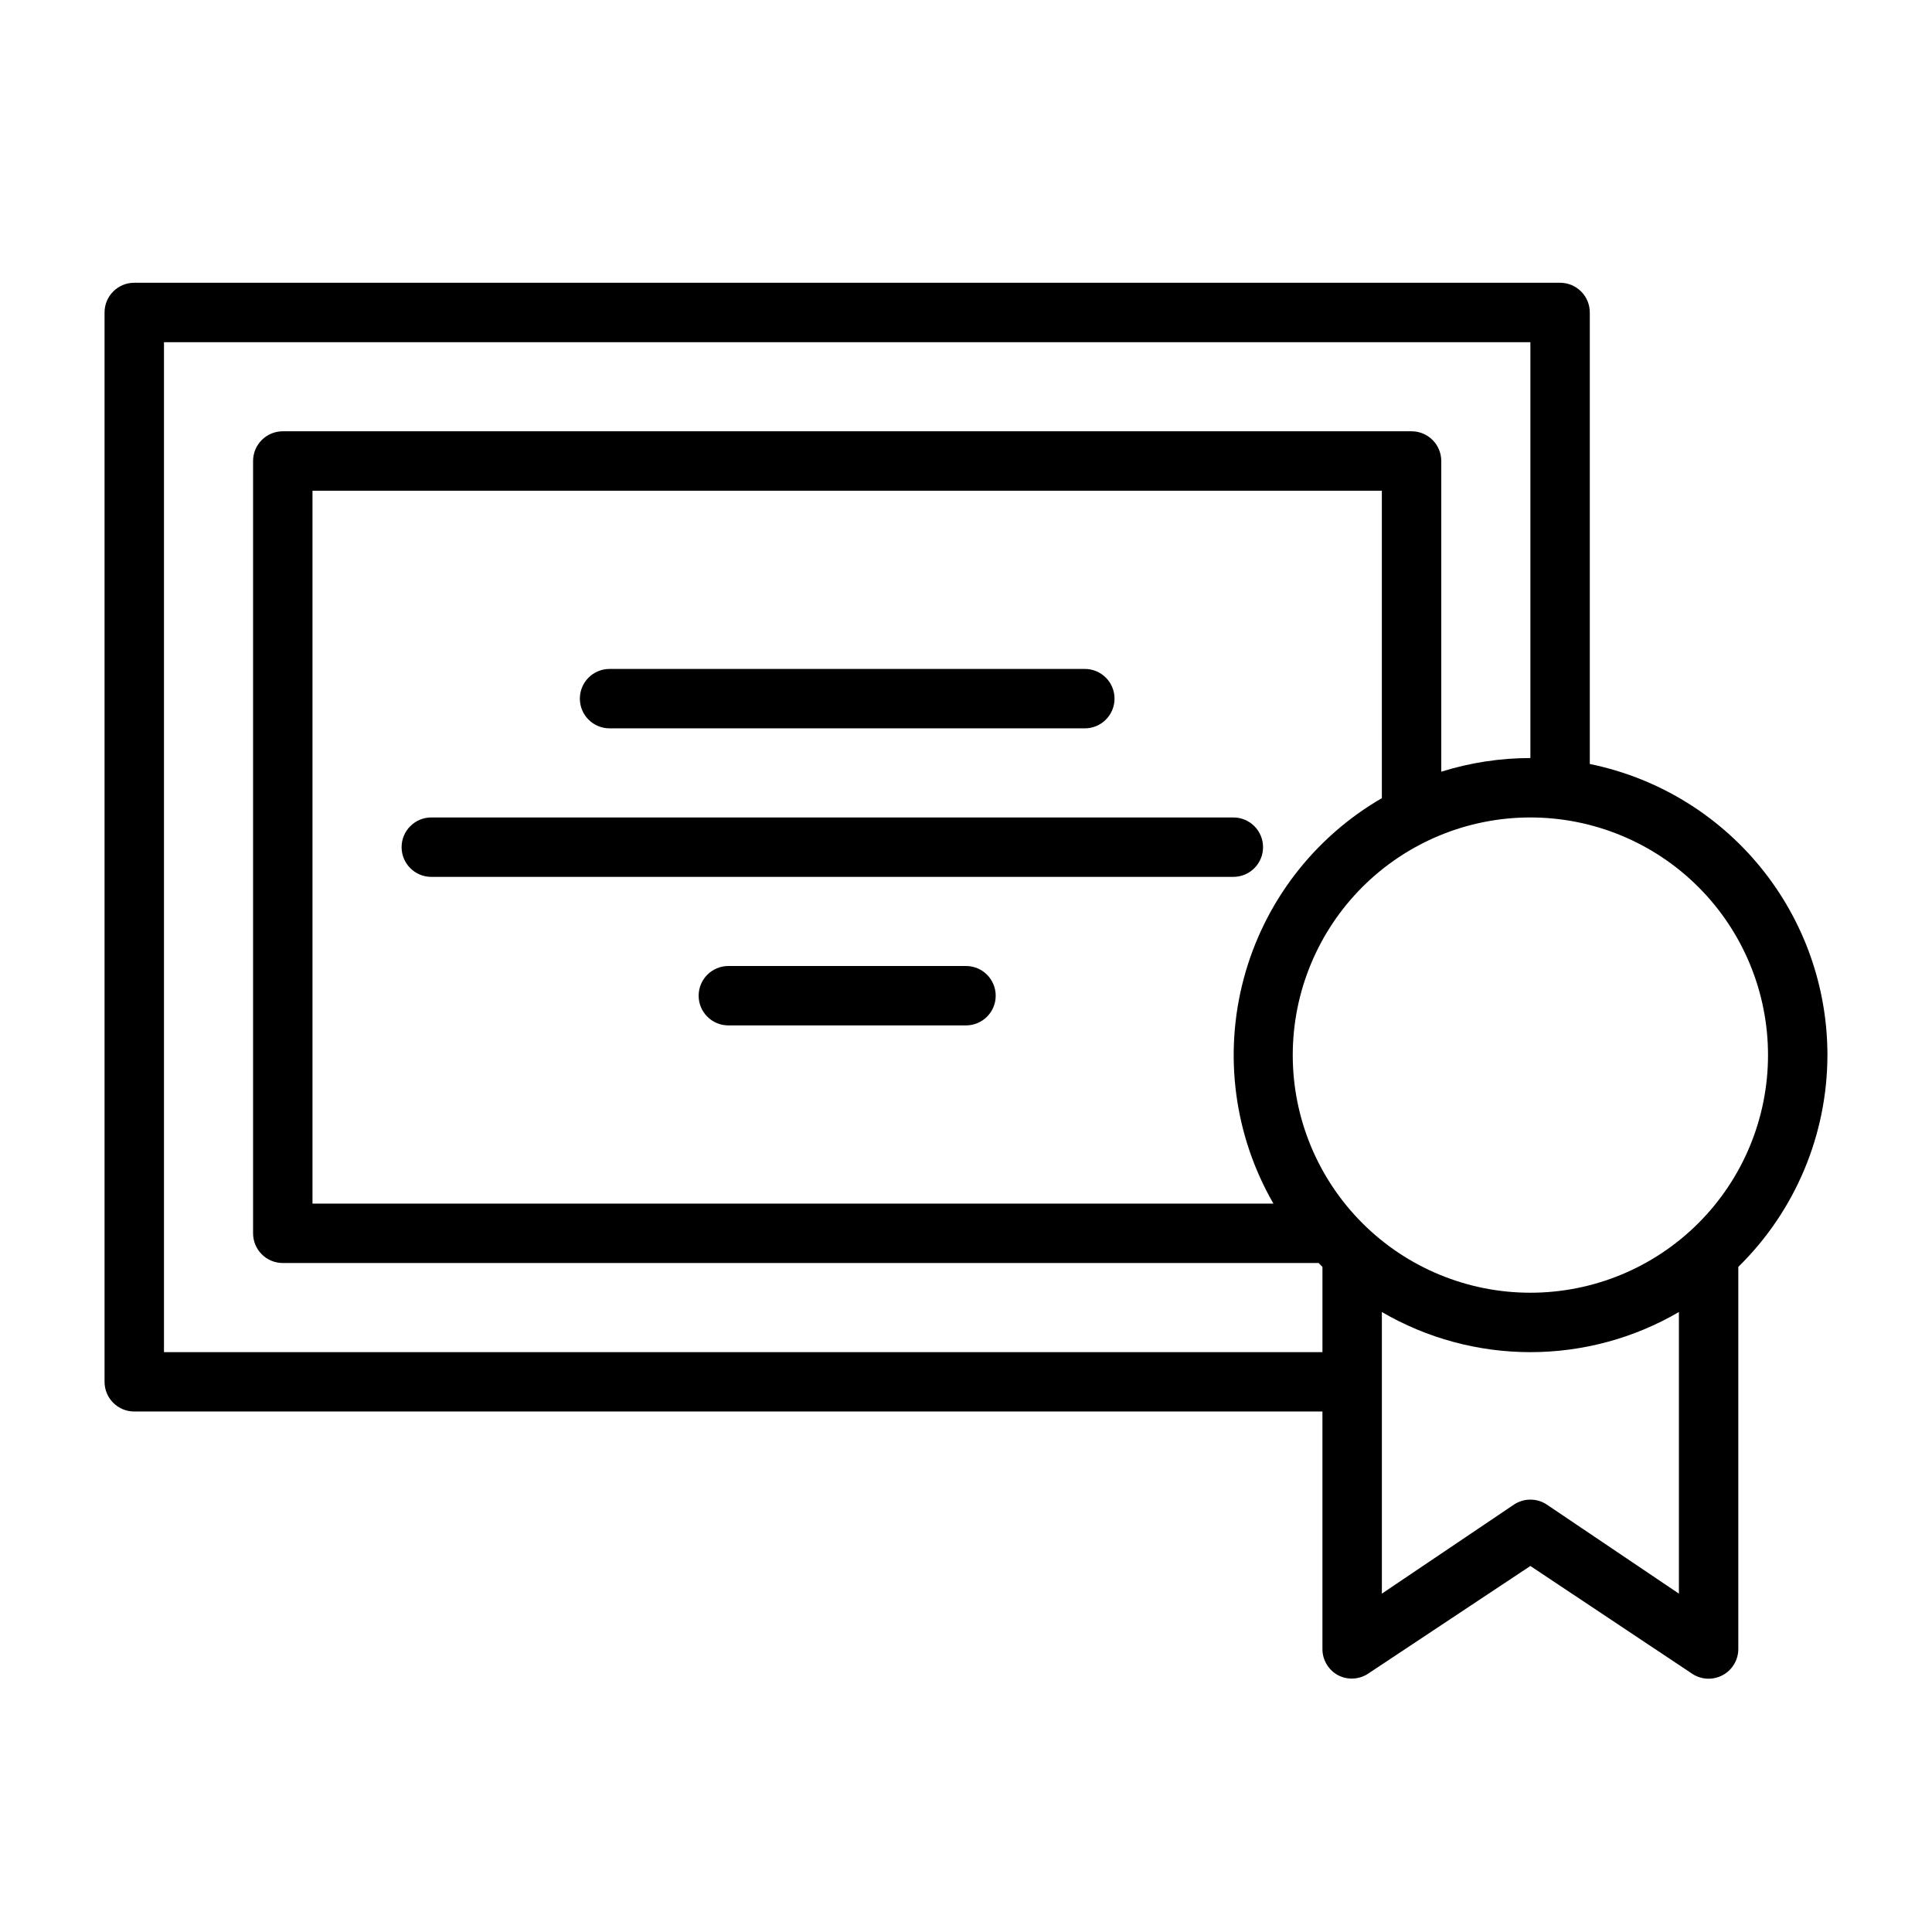 <?xml version="1.0" encoding="UTF-8"?>
<!-- Uploaded to: ICON Repo, www.svgrepo.com, Generator: ICON Repo Mixer Tools -->
<svg fill="#000000" width="800px" height="800px" version="1.1" viewBox="144 144 512 512" xmlns="http://www.w3.org/2000/svg">
 <g>
  <path d="m628.29 423.61c0-18.145-6.266-35.738-17.742-49.797-11.473-14.059-27.457-23.719-45.234-27.348v-119.66c0-2.086-0.832-4.09-2.309-5.566-1.477-1.477-3.477-2.305-5.566-2.305h-377.86c-4.348 0-7.871 3.523-7.871 7.871v283.39c0 2.086 0.828 4.09 2.305 5.566 1.477 1.477 3.477 2.305 5.566 2.305h314.88v62.977c0.008 2.902 1.613 5.562 4.176 6.93 2.504 1.285 5.504 1.133 7.871-0.395l43.059-28.578 42.902 28.574v0.004c2.414 1.586 5.5 1.727 8.047 0.363s4.141-4.012 4.156-6.898v-101.31c15.082-14.785 23.59-35.008 23.617-56.129zm-15.742 0h-0.004c0 16.703-6.637 32.723-18.445 44.531-11.809 11.812-27.828 18.445-44.531 18.445s-32.719-6.633-44.531-18.445c-11.809-11.809-18.445-27.828-18.445-44.531 0-16.699 6.637-32.719 18.445-44.531 11.812-11.809 27.828-18.445 44.531-18.445s32.723 6.637 44.531 18.445c11.809 11.812 18.445 27.832 18.445 44.531zm-102.34-68.09c-18.047 10.449-31.207 27.637-36.594 47.781-5.387 20.145-2.559 41.605 7.859 59.672h-254.66v-188.93h283.39zm-322.75 146.81v-267.65h362.11v110.21c-8.012 0-15.973 1.219-23.617 3.621v-82.34c0-2.09-0.828-4.09-2.305-5.566-1.477-1.477-3.477-2.309-5.566-2.309h-299.14c-4.348 0-7.871 3.527-7.871 7.875v204.67c0 2.086 0.828 4.09 2.305 5.566 1.477 1.477 3.481 2.305 5.566 2.305h274.5l1.023 1.023v22.594zm401.47 64-35.031-23.617h0.004c-2.629-1.73-6.035-1.73-8.66 0l-35.031 23.617v-74.629c11.949 6.965 25.531 10.633 39.359 10.633 13.832 0 27.414-3.668 39.359-10.633z"/>
  <path d="m258.3 376.38h212.55c4.348 0 7.871-3.523 7.871-7.871 0-4.348-3.523-7.875-7.871-7.875h-212.55c-4.348 0-7.871 3.527-7.871 7.875 0 4.348 3.523 7.871 7.871 7.871z"/>
  <path d="m305.54 337.02h125.95c4.348 0 7.871-3.527 7.871-7.875 0-4.348-3.523-7.871-7.871-7.871h-125.95c-4.348 0-7.871 3.523-7.871 7.871 0 4.348 3.523 7.875 7.871 7.875z"/>
  <path d="m400 400h-62.977c-4.348 0-7.875 3.523-7.875 7.871s3.527 7.871 7.875 7.871h62.977c4.348 0 7.871-3.523 7.871-7.871s-3.523-7.871-7.871-7.871z"/>
 </g>
</svg>